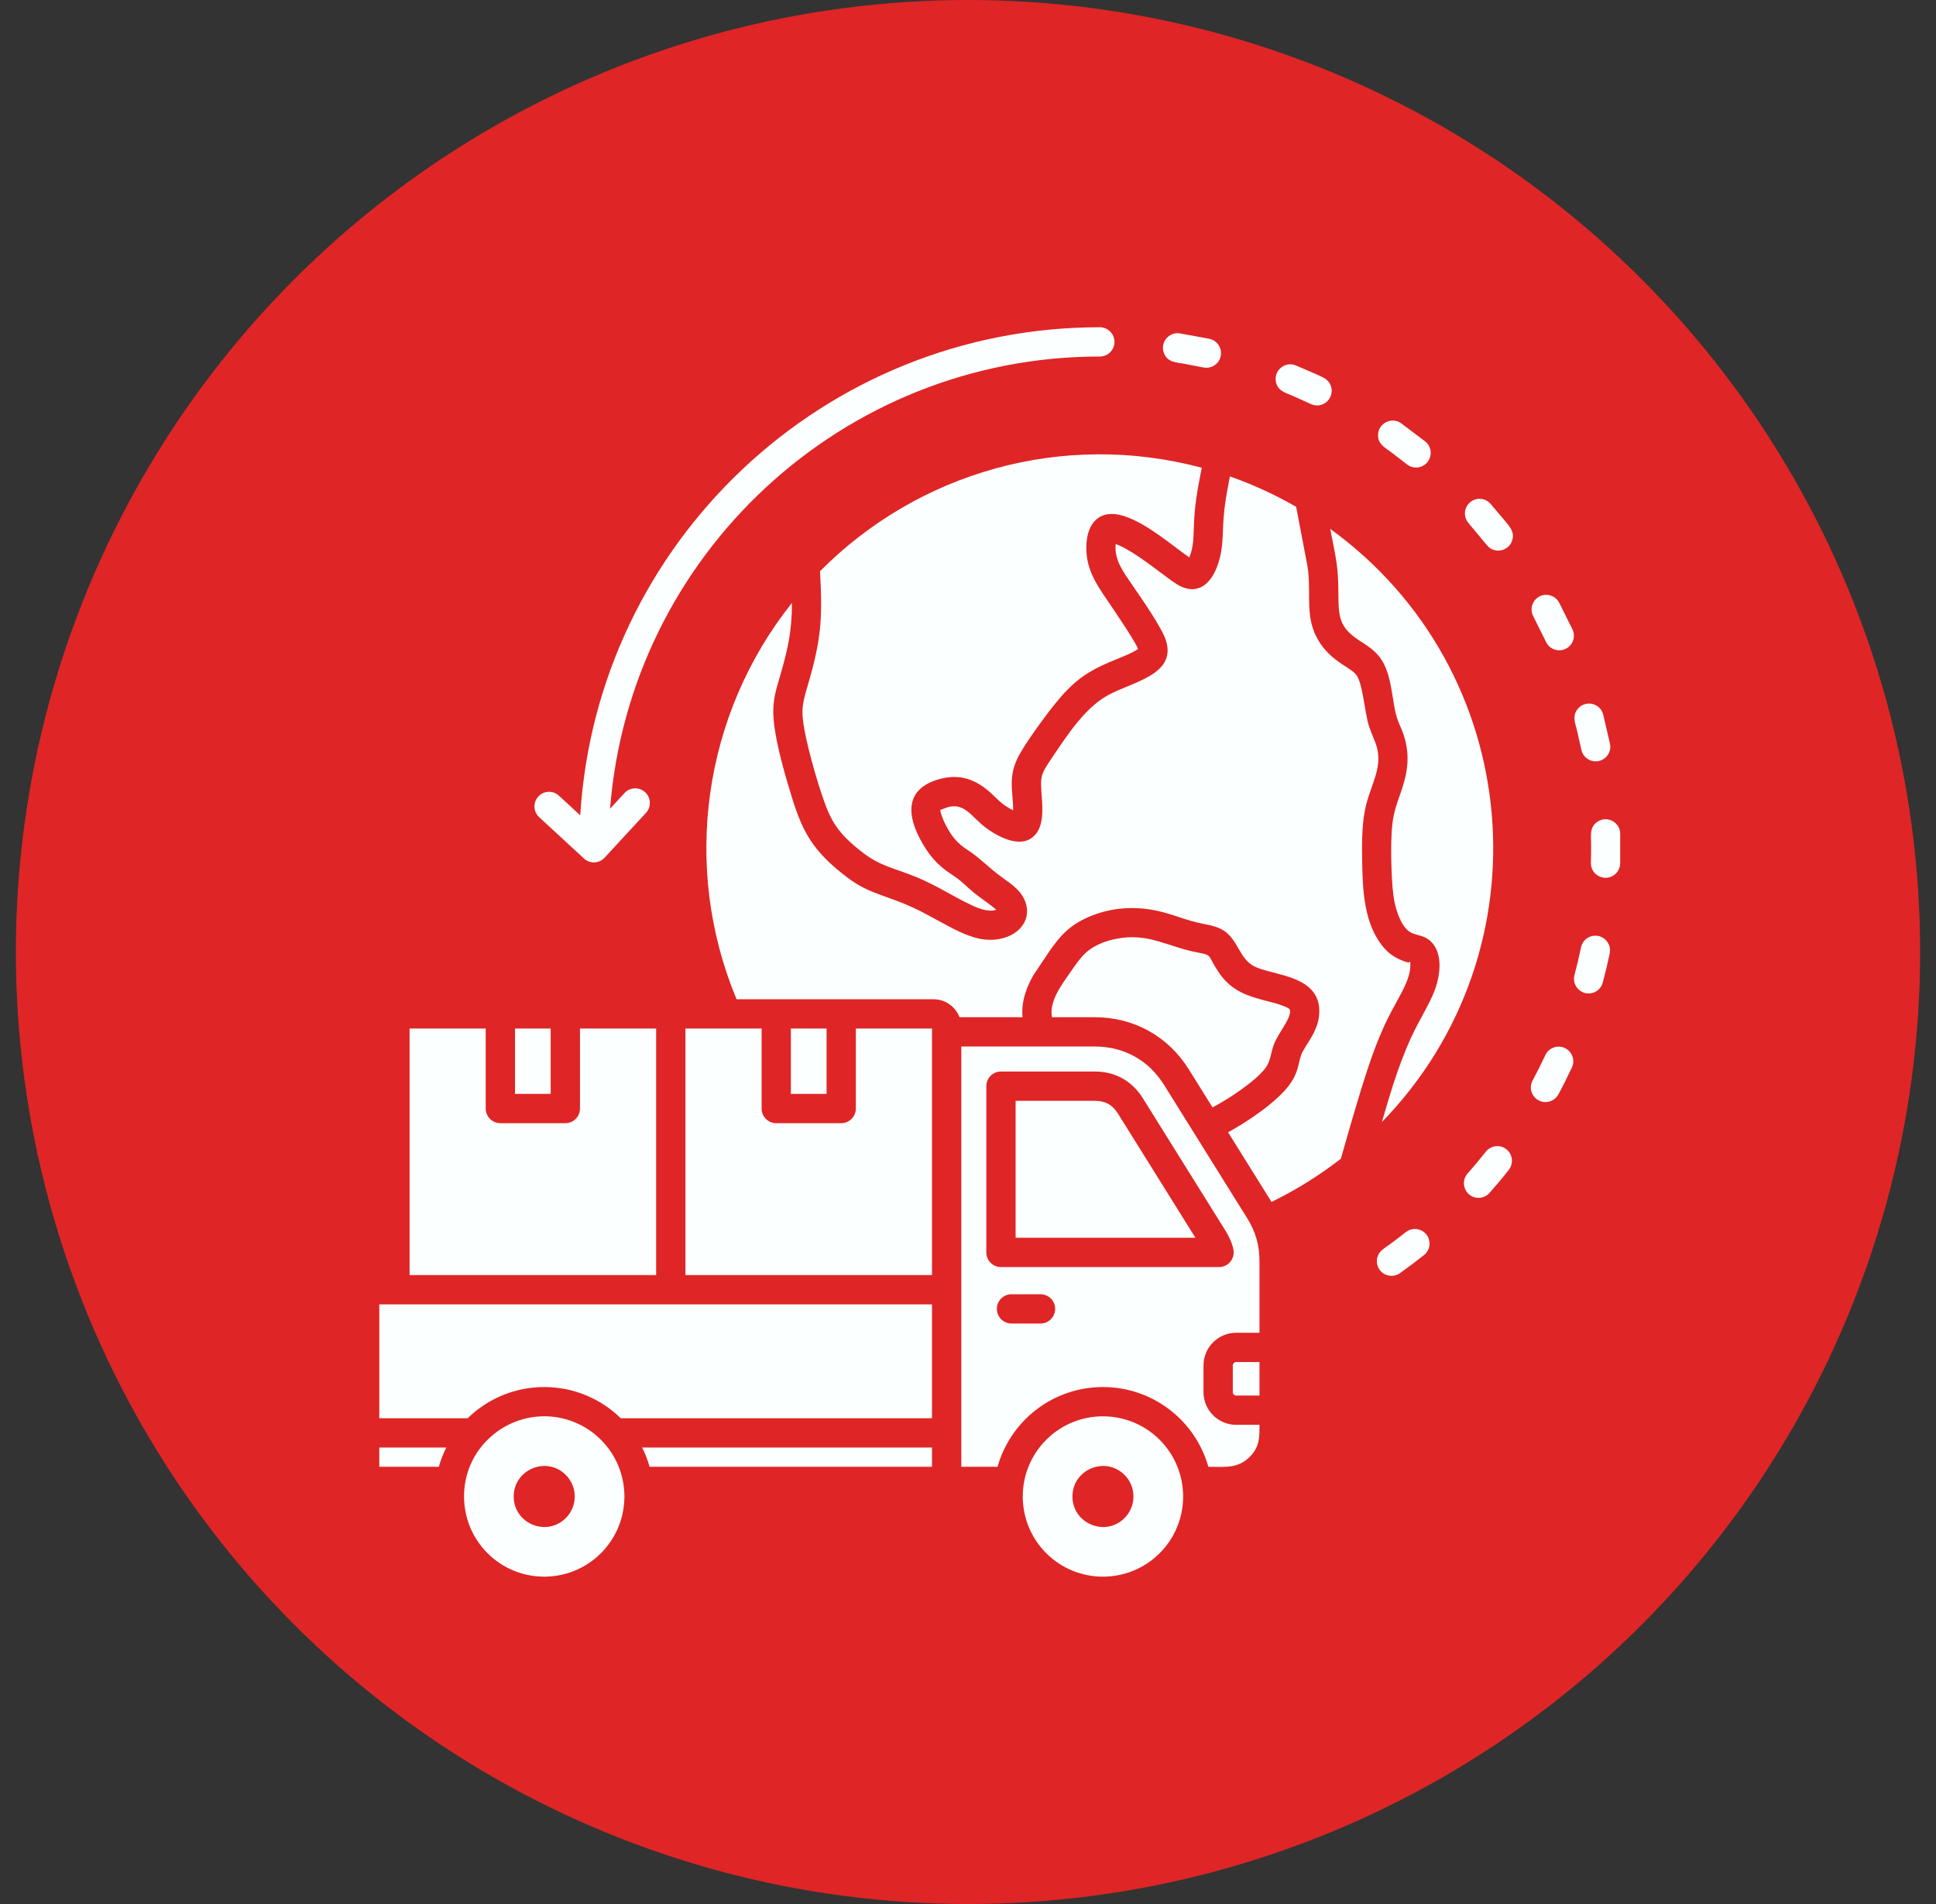 <svg xmlns="http://www.w3.org/2000/svg" width="61" height="60" viewBox="0 0 61 60" fill="none"><rect x="0" y="0" width="61" height="60" fill="#333333" stroke="none"/><circle cx="30.5" cy="30" r="30" fill="#DF2525"></circle><path fill-rule="evenodd" clip-rule="evenodd" d="M18.934 45.371C17.916 44.353 16.259 44.386 15.272 45.465C14.373 46.447 14.407 47.991 15.361 48.945C16.348 49.931 17.948 49.931 18.934 48.945C19.922 47.957 19.92 46.357 18.934 45.371ZM17.827 47.838C17.224 48.441 16.186 48.013 16.186 47.158C16.186 46.304 17.224 45.875 17.827 46.478C18.203 46.854 18.203 47.462 17.827 47.838V47.838ZM36.539 45.371C35.552 44.385 33.952 44.385 32.965 45.371C31.979 46.358 31.979 47.958 32.965 48.945C33.952 49.931 35.552 49.931 36.539 48.945C37.525 47.958 37.525 46.358 36.539 45.371ZM35.432 47.838C34.828 48.441 33.791 48.013 33.791 47.158C33.791 46.304 34.828 45.875 35.432 46.478C35.807 46.854 35.807 47.462 35.432 47.838V47.838ZM31.077 39.466V34.227C31.077 33.972 31.284 33.766 31.538 33.766H34.492C35.137 33.766 35.667 34.06 36.009 34.608L38.625 38.802C38.727 38.967 38.871 39.274 38.871 39.466C38.871 39.721 38.664 39.928 38.409 39.928H31.538C31.284 39.928 31.077 39.721 31.077 39.466H31.077ZM32 34.688V39.005H37.666L35.227 35.095C35.051 34.814 34.824 34.688 34.492 34.688H32ZM39.684 42.922H38.95C38.892 42.922 38.843 42.97 38.843 43.028V43.87C38.843 43.928 38.892 43.977 38.95 43.977H39.684V42.922V42.922ZM13.827 46.222C13.886 46.011 13.965 45.808 14.062 45.615H11.951V46.222H13.827ZM20.233 45.615C20.33 45.808 20.409 46.011 20.468 46.222H29.366V45.615H20.233ZM17.148 43.709C16.209 43.709 15.358 44.084 14.736 44.692H11.951V41.104H29.366V44.692H19.559C18.938 44.084 18.086 43.709 17.148 43.709ZM34.752 43.709C33.188 43.709 31.844 44.755 31.431 46.222H30.289V32.978H34.492C35.415 32.978 36.19 33.407 36.678 34.189L39.294 38.384C39.563 38.814 39.684 39.239 39.684 39.748V41.999H38.949C38.382 41.999 37.92 42.461 37.92 43.028V43.87C37.92 44.437 38.382 44.9 38.949 44.9H39.684C39.684 45.29 39.695 45.591 39.374 45.912C38.998 46.288 38.586 46.222 38.073 46.222C37.66 44.755 36.315 43.709 34.752 43.709H34.752ZM31.87 41.707H32.784C33.039 41.707 33.246 41.501 33.246 41.246C33.246 40.991 33.039 40.785 32.784 40.785H31.87C31.616 40.785 31.409 40.991 31.409 41.246C31.409 41.501 31.615 41.707 31.87 41.707ZM24.919 32.412V34.471H26.044V32.412H24.919ZM26.966 32.412H29.368L29.366 32.516V40.181H21.597V32.412H23.997V34.933C23.997 35.188 24.203 35.394 24.458 35.394H26.505C26.76 35.394 26.966 35.188 26.966 34.933L26.966 32.412ZM16.227 32.412V34.471H17.351V32.412H16.227ZM18.274 32.412H20.674V40.181H12.905V32.412H15.304V34.933C15.304 35.188 15.511 35.394 15.766 35.394H17.813C18.068 35.394 18.274 35.188 18.274 34.933V32.412H18.274ZM36.62 18.081C36.562 18.039 36.597 18.065 36.62 18.082L36.62 18.081ZM25.838 18C28.934 14.877 33.493 13.57 37.865 14.74C37.725 15.457 37.638 15.924 37.616 16.604C37.605 16.936 37.605 17.253 37.473 17.566C36.912 17.175 36.139 16.494 35.412 16.261C34.672 16.024 34.244 16.456 34.229 17.213C34.215 17.906 34.507 18.358 34.901 18.934C35.06 19.167 35.78 20.221 35.857 20.45C35.746 20.542 35.45 20.663 35.181 20.773C34.489 21.055 34.075 21.269 33.554 21.817C33.166 22.226 32.371 23.317 32.11 23.796C31.734 24.487 31.93 24.96 31.922 25.534C31.67 25.412 31.516 25.278 31.326 25.09C30.846 24.618 30.336 24.367 29.651 24.538C28.625 24.794 28.518 25.524 28.97 26.401C29.233 26.913 29.524 27.259 29.982 27.554C30.311 27.766 30.424 27.917 30.703 28.145C30.873 28.285 31.264 28.544 31.39 28.671C31.137 28.748 30.848 28.635 30.596 28.516C30.02 28.246 29.564 27.929 28.895 27.649C28.138 27.332 27.745 27.319 27.103 26.805C26.676 26.464 26.352 26.146 26.122 25.64C25.854 25.05 25.476 23.693 25.354 23.04C25.227 22.355 25.276 22.195 25.472 21.523C25.872 20.154 25.92 19.494 25.838 18L25.838 18ZM41.913 16.666C42.102 17.655 42.171 17.824 42.171 18.806C42.171 19.544 42.269 19.828 42.88 20.216C43.335 20.505 43.575 20.719 43.741 21.274C43.871 21.706 43.901 22.261 44.013 22.612C44.098 22.876 44.214 23.046 44.292 23.393C44.426 23.989 44.309 24.491 44.109 25.051C43.926 25.562 43.864 25.809 43.842 26.373C43.822 26.888 43.838 27.884 43.929 28.375C43.992 28.71 44.168 29.282 44.507 29.411C44.757 29.506 45.017 29.495 45.224 29.852C45.42 30.191 45.374 30.697 45.245 31.092C45.119 31.481 44.873 31.884 44.645 32.323C44.158 33.259 43.858 34.27 43.539 35.361C48.809 29.944 48.045 21.104 41.913 16.666ZM32.218 32.055C32.174 31.569 32.335 31.118 32.57 30.715L32.571 30.715L33.042 30.01C33.39 29.506 33.681 29.163 34.309 28.892C34.969 28.606 35.71 28.546 36.419 28.693C37.002 28.815 37.348 29.006 37.925 29.114C38.551 29.232 38.729 29.367 39.042 29.924C39.328 30.434 39.511 30.49 40.126 30.647L40.216 30.67V30.672C40.852 30.835 41.551 31.061 41.569 31.839C41.583 32.482 41.125 32.907 40.998 33.244C40.896 33.511 40.931 33.785 40.604 34.216C40.205 34.743 39.283 35.364 38.694 35.68L40.063 37.875C40.84 37.497 41.572 37.04 42.248 36.515C42.542 35.482 42.835 34.458 43.1 33.664C43.241 33.241 43.363 32.914 43.476 32.646L43.476 32.646C43.668 32.19 43.779 31.985 44.009 31.561C44.207 31.198 44.43 30.806 44.437 30.444C44.442 30.209 44.406 30.341 44.376 30.333C43.968 30.221 43.686 30.025 43.44 29.648C42.969 28.928 42.935 27.988 42.919 27.135C42.91 26.621 42.91 26.026 43.007 25.53C43.155 24.775 43.548 24.272 43.395 23.595C43.348 23.388 43.215 23.135 43.138 22.893C42.989 22.432 42.947 21.539 42.729 21.259C42.522 20.992 41.7 20.768 41.371 19.813C41.161 19.201 41.312 18.548 41.194 17.83L40.84 15.972C40.18 15.591 39.482 15.269 38.752 15.013C38.622 15.687 38.552 16.088 38.532 16.726C38.518 17.174 38.483 17.614 38.265 18.044C38.045 18.478 37.678 18.699 37.213 18.482C37.038 18.401 36.806 18.219 36.62 18.081L36.62 18.082C36.634 18.092 36.643 18.099 36.62 18.082C36.241 17.799 35.583 17.292 35.153 17.144C35.105 17.645 35.379 18.001 35.697 18.466C35.971 18.867 36.626 19.798 36.745 20.207C37.054 21.272 35.67 21.487 34.902 21.912C34.177 22.312 33.617 23.183 33.154 23.867C32.765 24.442 32.775 24.455 32.83 25.193C32.855 25.538 32.865 25.978 32.655 26.258C32.259 26.787 31.515 26.415 31.08 26.097C30.613 25.756 30.417 25.296 29.875 25.432L29.631 25.52C29.61 25.575 29.736 25.879 29.788 25.979C29.977 26.346 30.154 26.569 30.479 26.779C30.89 27.043 31.138 27.338 31.599 27.666C31.901 27.881 32.206 28.096 32.319 28.455C32.551 29.2 31.765 29.771 30.848 29.578C30.43 29.49 29.977 29.239 29.597 29.031C28.918 28.659 28.669 28.533 27.975 28.284C27.332 28.054 27.059 27.945 26.53 27.522C25.442 26.652 25.207 26.005 24.822 24.698C24.636 24.07 24.38 23.121 24.366 22.485C24.356 22.06 24.439 21.777 24.56 21.365L24.56 21.366C24.808 20.52 24.955 19.915 24.953 18.998C22.15 22.516 21.468 27.318 23.208 31.489H29.413C29.782 31.489 30.105 31.72 30.232 32.055H32.218L32.218 32.055ZM38.205 34.897C38.693 34.643 39.551 34.081 39.869 33.661C40.042 33.432 40.031 33.197 40.136 32.919C40.28 32.539 40.656 32.136 40.65 31.857C40.648 31.783 40.563 31.749 40.427 31.696C40.284 31.64 40.127 31.598 39.989 31.562L39.989 31.564C39.326 31.395 38.812 31.247 38.401 30.643C38.034 30.103 38.223 30.107 37.755 30.019C36.76 29.832 36.192 29.38 35.157 29.587C34.843 29.65 34.535 29.768 34.294 29.954C34.055 30.14 33.868 30.434 33.685 30.695C33.426 31.067 33.052 31.575 33.146 32.055H34.492C35.727 32.055 36.806 32.654 37.46 33.703L38.205 34.897L38.205 34.897ZM37.915 11.58C38.124 11.623 38.336 11.52 38.428 11.326C38.555 11.056 38.399 10.74 38.107 10.677L37.174 10.505C36.813 10.452 36.536 10.812 36.682 11.148C36.801 11.417 37.042 11.416 37.294 11.46L37.915 11.58ZM41.302 12.732C41.645 12.893 42.024 12.594 41.95 12.221C41.896 11.958 41.68 11.888 41.458 11.786L40.826 11.514C40.483 11.376 40.125 11.678 40.203 12.04C40.266 12.326 40.51 12.379 40.763 12.488L41.302 12.732H41.302ZM44.33 14.632C44.529 14.79 44.816 14.759 44.976 14.562C45.137 14.361 45.106 14.072 44.906 13.911L44.147 13.338C43.845 13.125 43.426 13.338 43.42 13.708C43.417 13.999 43.63 14.099 43.84 14.255L44.33 14.632L44.33 14.632ZM46.846 17.176L46.272 16.486C46.125 16.317 46.117 16.074 46.254 15.896C46.433 15.669 46.77 15.658 46.963 15.875L47.407 16.399C47.559 16.588 47.717 16.742 47.656 16.997C47.566 17.371 47.085 17.477 46.846 17.176ZM48.712 20.226L48.313 19.425C48.145 19.113 48.374 18.738 48.727 18.744C48.894 18.748 49.045 18.839 49.124 18.986L49.548 19.837C49.631 20.016 49.593 20.219 49.455 20.359C49.224 20.582 48.847 20.516 48.712 20.226ZM49.825 23.625C49.865 23.815 50.018 23.959 50.21 23.987C50.529 24.032 50.792 23.752 50.728 23.437L50.513 22.513C50.408 22.13 49.906 22.047 49.684 22.376C49.542 22.587 49.633 22.787 49.692 23.03L49.825 23.625ZM50.126 27.187C50.116 27.556 50.522 27.787 50.834 27.59C50.964 27.508 51.044 27.368 51.049 27.214L51.05 26.265C51.039 25.895 50.621 25.689 50.32 25.903C50.078 26.077 50.132 26.335 50.133 26.625C50.134 26.812 50.132 27 50.126 27.187ZM49.609 30.727C49.516 31.078 49.85 31.396 50.196 31.284C50.346 31.236 50.461 31.114 50.501 30.962C50.582 30.657 50.656 30.349 50.719 30.039C50.769 29.793 50.615 29.554 50.37 29.497C50.116 29.44 49.868 29.6 49.815 29.855C49.754 30.148 49.686 30.438 49.609 30.727V30.727ZM48.29 34.049C48.431 33.787 48.565 33.519 48.691 33.249C48.771 33.078 48.94 32.976 49.128 32.982C49.457 32.997 49.666 33.337 49.529 33.637C49.395 33.923 49.253 34.208 49.102 34.486C49.01 34.656 48.829 34.748 48.639 34.726C48.315 34.683 48.137 34.337 48.289 34.049L48.29 34.049ZM46.241 36.981C45.97 37.29 46.204 37.77 46.614 37.747C46.738 37.739 46.849 37.684 46.932 37.592C47.142 37.355 47.346 37.112 47.541 36.863C47.671 36.696 47.672 36.466 47.544 36.298C47.36 36.058 47.003 36.057 46.815 36.294C46.63 36.528 46.439 36.757 46.241 36.981ZM43.575 39.367C43.403 39.492 43.336 39.712 43.413 39.911C43.523 40.191 43.864 40.293 44.11 40.12C44.368 39.937 44.62 39.747 44.868 39.55C45.064 39.393 45.1 39.112 44.949 38.911C44.791 38.704 44.496 38.667 44.293 38.829C44.058 39.015 43.82 39.194 43.575 39.367ZM19.676 24.992L19.222 25.484C19.852 17.481 26.548 11.235 34.653 11.235C34.908 11.235 35.115 11.029 35.115 10.774C35.115 10.519 34.908 10.312 34.653 10.312C25.963 10.312 18.812 17.085 18.282 25.692L17.611 25.074C17.424 24.901 17.133 24.913 16.961 25.101C16.789 25.288 16.801 25.579 16.988 25.751L18.378 27.034C18.583 27.236 18.881 27.224 19.07 27.006L20.354 25.615C20.526 25.428 20.514 25.137 20.327 24.964C20.139 24.792 19.848 24.804 19.676 24.991V24.992Z" fill="#FCFFFF"></path></svg>